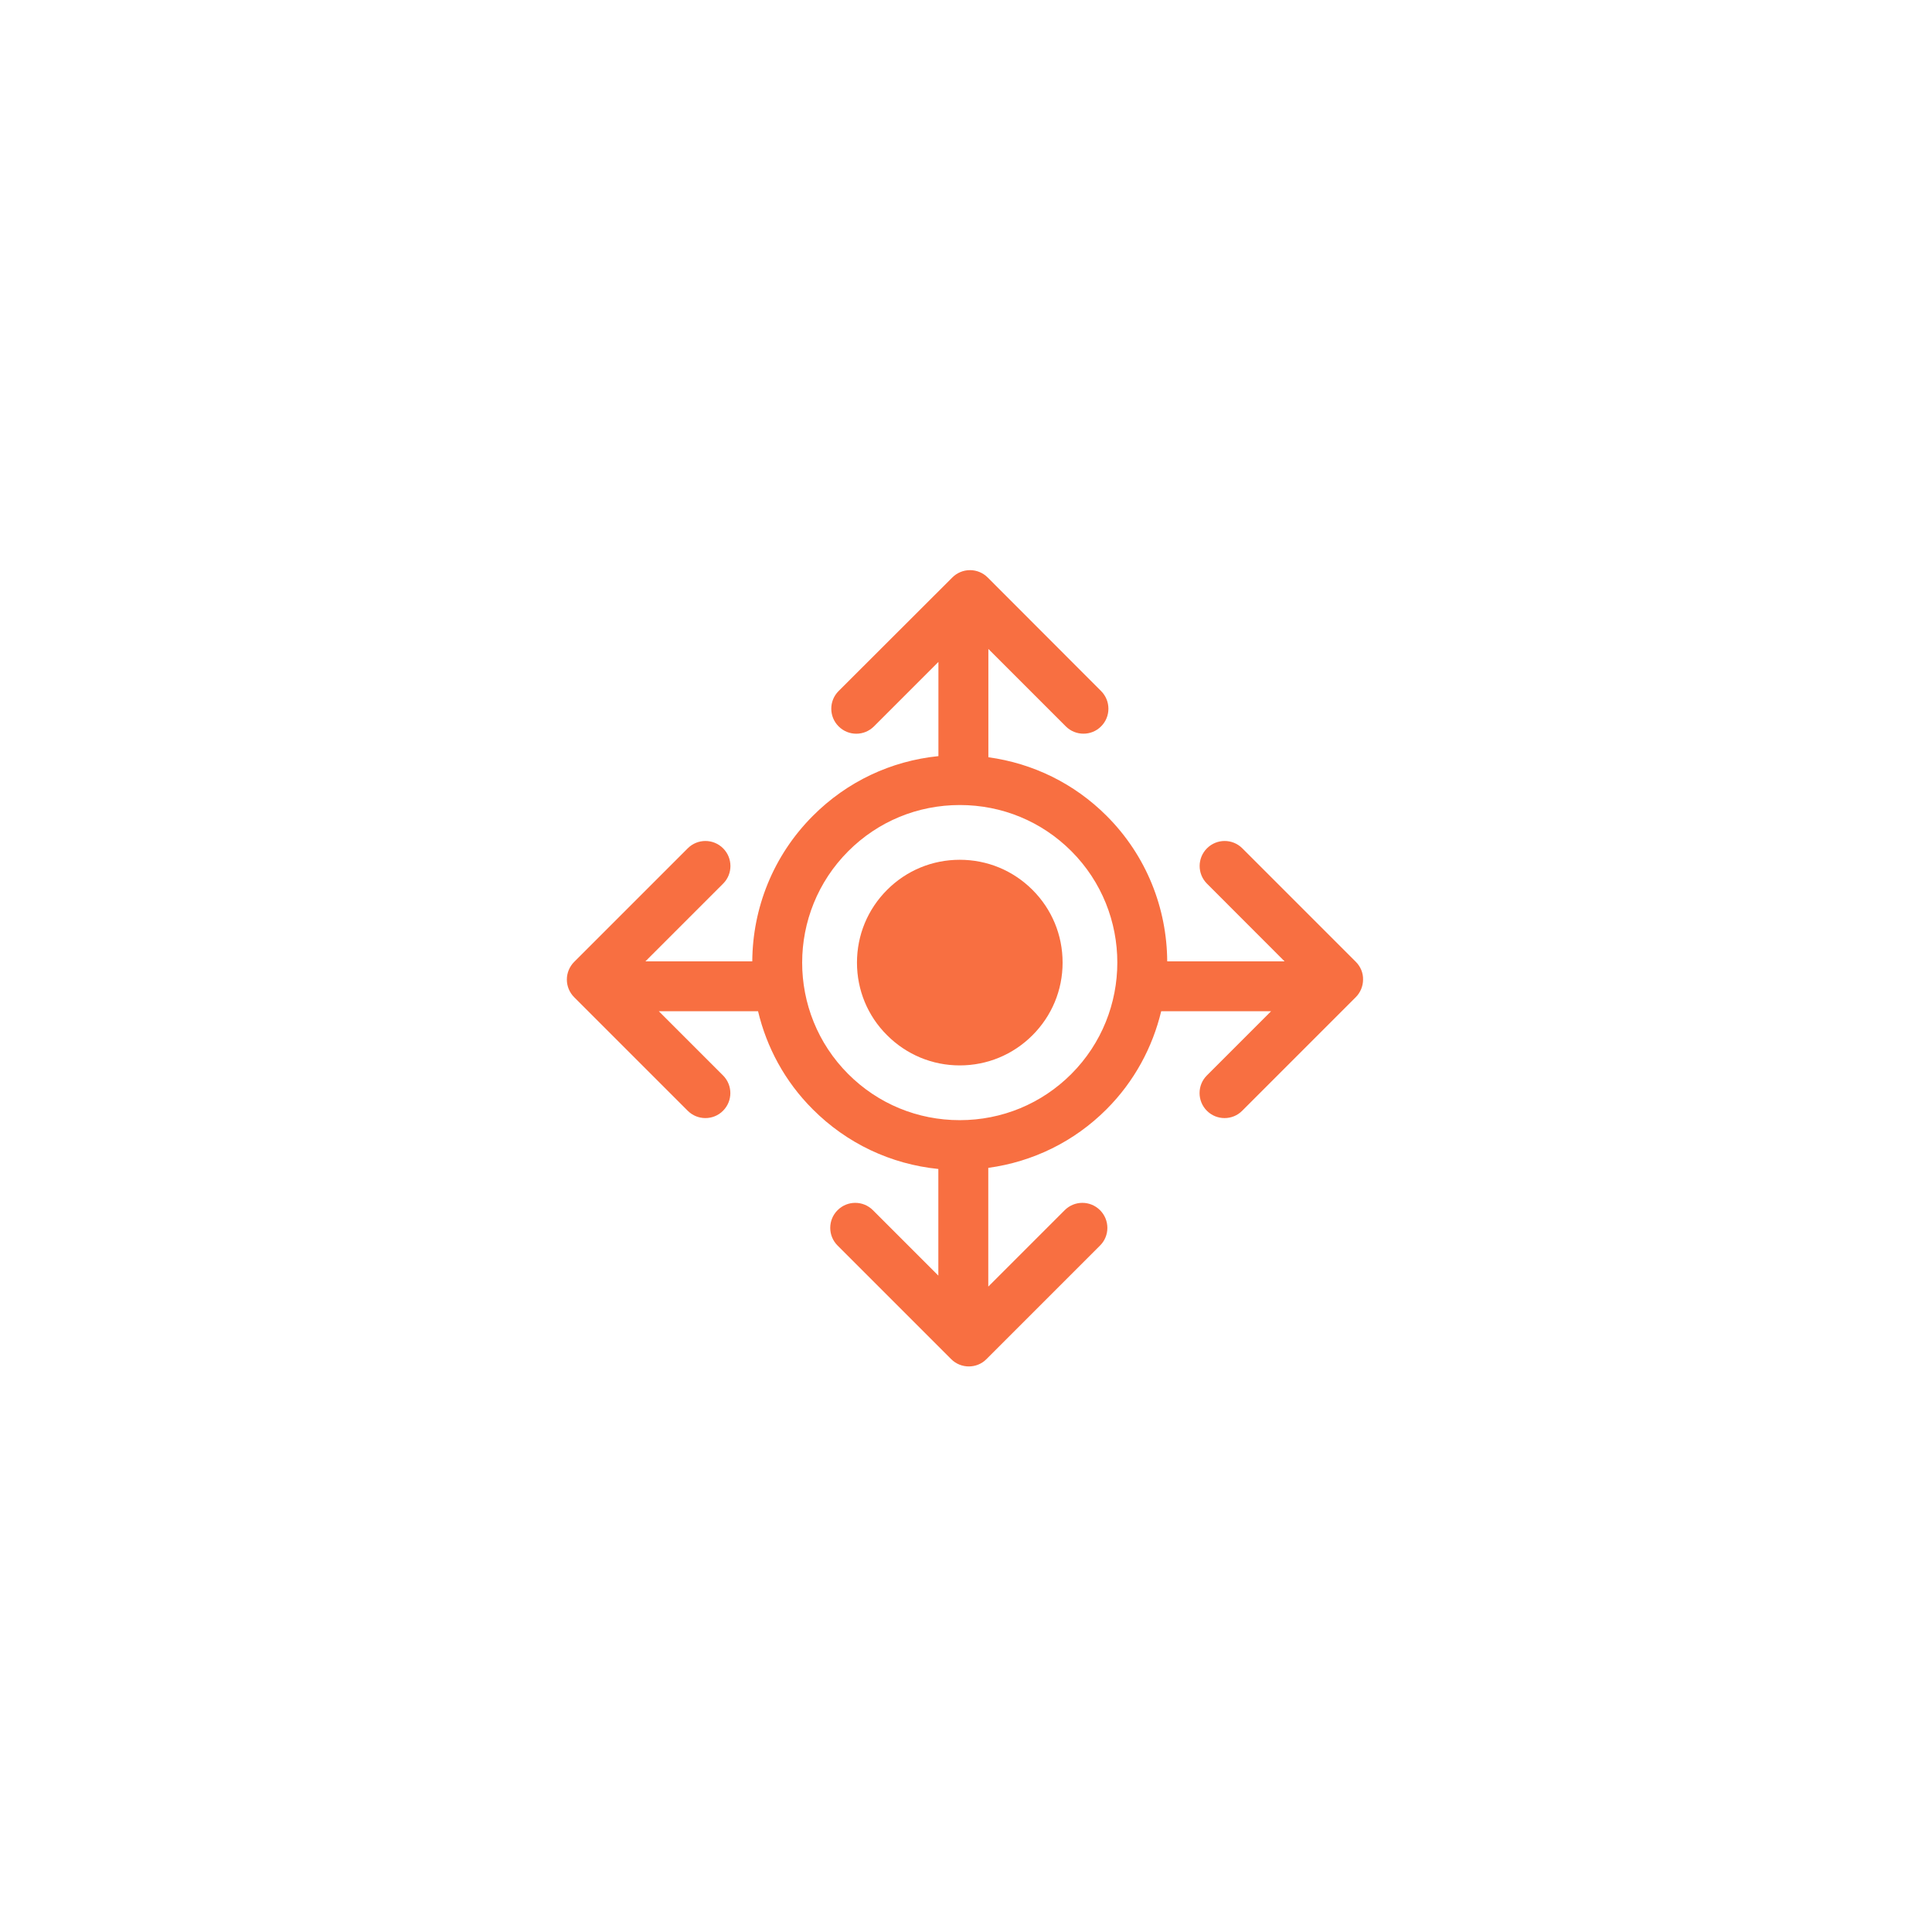 <?xml version="1.0" encoding="UTF-8"?>
<svg xmlns="http://www.w3.org/2000/svg" xmlns:xlink="http://www.w3.org/1999/xlink" version="1.1" id="Ebene_1" x="0px" y="0px" viewBox="0 0 241 241" style="enable-background:new 0 0 241 241;" xml:space="preserve">
<style type="text/css">
	.st0{display:none;fill:#FFFFFF;}
	.st1{fill:#f86f41;}
</style>
<path id="White" class="st0" d="M120.5,0.78c-66.2,0-120,53.8-120,120s53.8,120,120,120s120-53.8,120-120S186.7,0.78,120.5,0.78z   M120.5,233.78c-62.3,0-113-50.7-113-113s50.7-113,113-113s113,50.7,113,113S182.8,233.78,120.5,233.78z"></path>

<g>
	<path class="st1" d="M169.14,119.99l-14.17-14.17c-1.22-1.22-3.19-1.22-4.41,0c-1.22,1.22-1.22,3.19,0,4.41l9.68,9.69H145.6   c-0.04-6.58-2.55-13.15-7.57-18.16c-4.03-4.03-9.18-6.54-14.74-7.3V80.95l9.66,9.66c0.61,0.61,1.41,0.91,2.2,0.91   c0.8,0,1.6-0.3,2.2-0.91c1.22-1.21,1.22-3.19,0-4.41L123.2,72.03c-0.58-0.58-1.38-0.91-2.2-0.91c-0.83,0-1.62,0.33-2.2,0.91   L104.61,86.2c-1.22,1.22-1.22,3.19,0,4.41c1.22,1.22,3.19,1.22,4.41,0l8.04-8.04v11.75c-5.92,0.6-11.4,3.18-15.65,7.44   c-5.01,5.01-7.53,11.58-7.57,18.16H80.51l9.69-9.69c1.22-1.21,1.22-3.19,0-4.41c-1.22-1.22-3.19-1.22-4.41,0l-14.17,14.17   c-0.58,0.58-0.91,1.38-0.91,2.2c0,0.83,0.33,1.62,0.91,2.2l14.17,14.17c0.61,0.61,1.41,0.91,2.2,0.91c0.8,0,1.6-0.3,2.2-0.91   c1.22-1.22,1.22-3.19,0-4.41l-8.01-8.01h12.38c1.07,4.49,3.33,8.75,6.83,12.24c4.25,4.26,9.74,6.84,15.66,7.44v13.3l-8.16-8.16   c-1.22-1.22-3.19-1.22-4.41,0c-1.22,1.22-1.22,3.19,0,4.41l14.17,14.17c0.61,0.61,1.41,0.91,2.2,0.91c0.8,0,1.6-0.3,2.2-0.91   l14.17-14.17c1.22-1.21,1.22-3.19,0-4.41c-1.22-1.22-3.19-1.22-4.41,0l-9.53,9.53v-14.81c5.57-0.76,10.71-3.27,14.74-7.3   c3.49-3.49,5.75-7.75,6.83-12.24h13.71l-8.01,8.01c-1.22,1.21-1.22,3.19,0,4.41c0.61,0.61,1.41,0.91,2.2,0.91   c0.8,0,1.6-0.3,2.2-0.91l14.17-14.17c0.58-0.58,0.91-1.38,0.91-2.2C170.05,121.37,169.72,120.58,169.14,119.99z M133.63,133.98   c-3.71,3.71-8.65,5.75-13.91,5.75c-5.26,0-10.2-2.04-13.91-5.75c-7.67-7.67-7.66-20.14,0.01-27.81c3.71-3.71,8.65-5.75,13.91-5.75   c5.26,0,10.2,2.04,13.91,5.75C141.29,113.83,141.29,126.31,133.63,133.98z"></path>
	<path class="st1" d="M119.72,107.25c-3.42,0-6.64,1.33-9.06,3.75c-2.43,2.43-3.76,5.65-3.76,9.08c0,3.42,1.33,6.65,3.76,9.06   c2.42,2.42,5.64,3.76,9.06,3.76c3.43,0,6.65-1.34,9.07-3.76c2.42-2.42,3.76-5.64,3.76-9.06c0-3.43-1.33-6.65-3.75-9.07   C126.37,108.58,123.15,107.25,119.72,107.25z"></path>
</g>
</svg>
